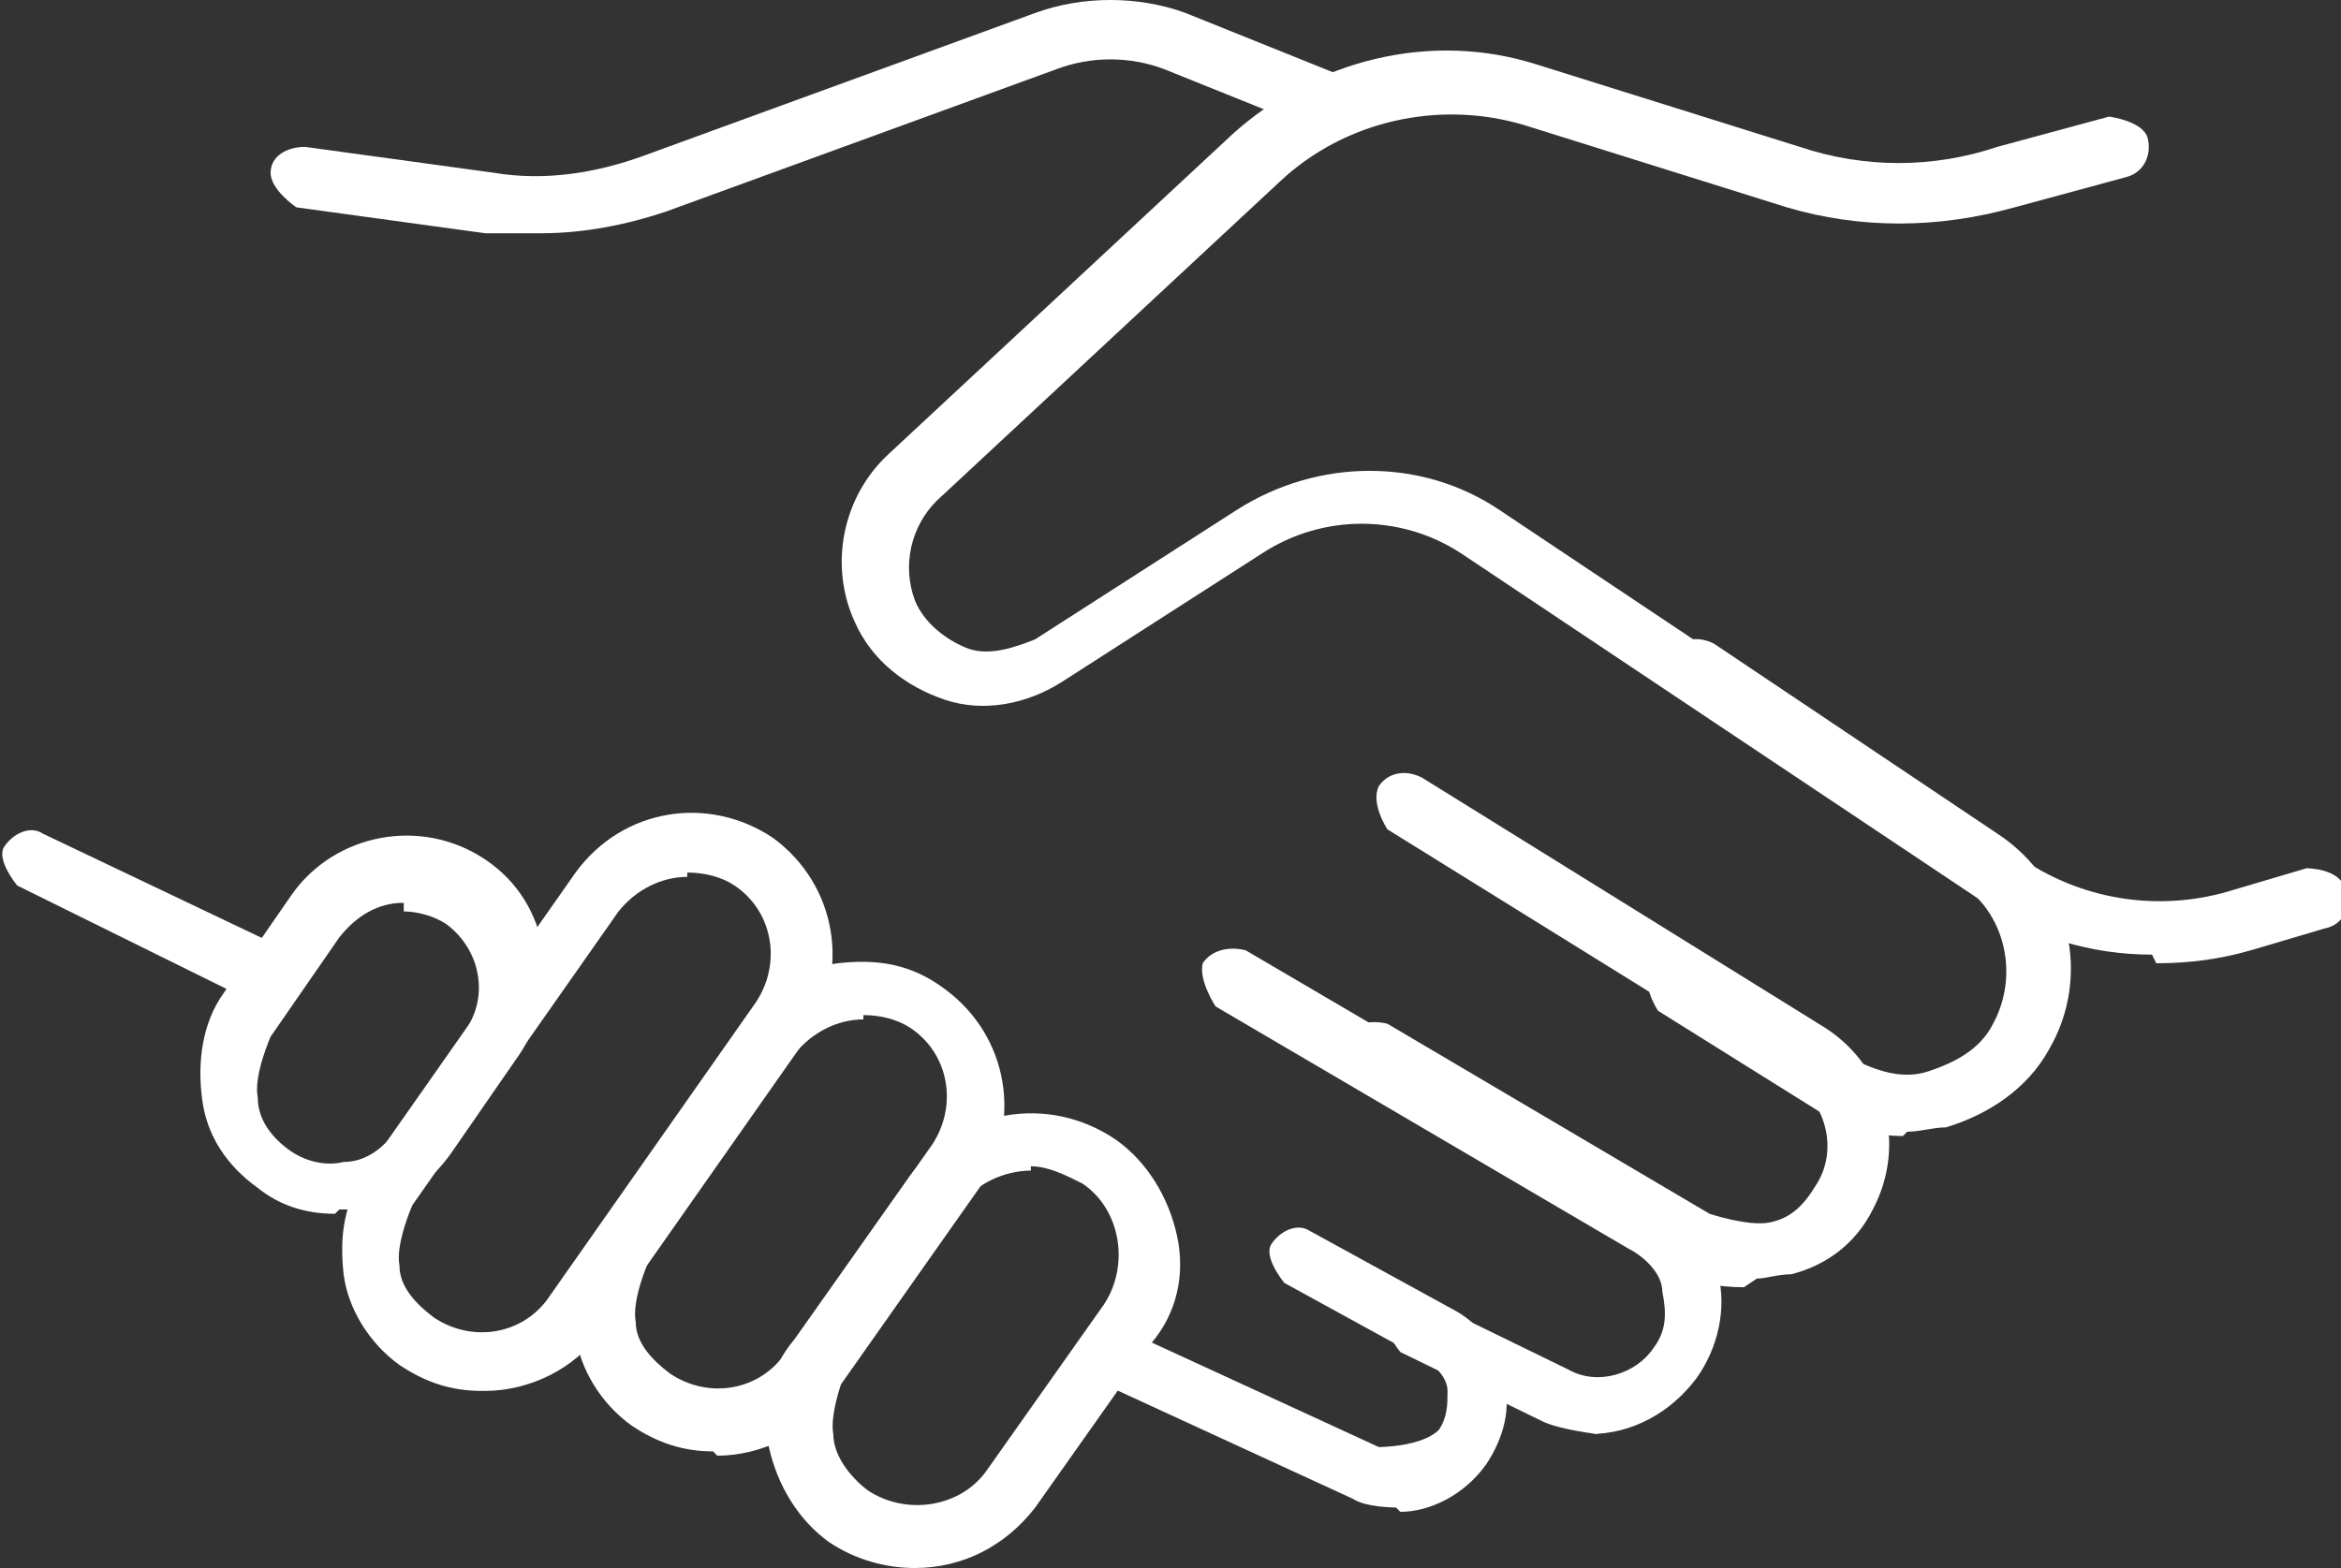 <svg width="100" height="67" viewBox="0 0 100 67" fill="none" xmlns="http://www.w3.org/2000/svg">
<rect x="0" y="0" width="100" height="67" fill="#333333" stroke="none"/>
<g clip-path="url(#clip0_17_49)">
<path d="M91.926 40.791C89.358 40.791 86.789 40.052 84.77 38.576L62.385 23.625C59.816 21.964 56.514 21.964 53.945 23.625L45.321 29.163C43.853 30.085 42.018 30.454 40.367 29.901C38.715 29.347 37.248 28.24 36.514 26.578C35.413 24.179 35.963 21.226 37.981 19.38L52.66 5.722C56.147 2.584 61.101 1.292 65.688 2.769L76.88 6.275C79.633 7.198 82.569 7.198 85.321 6.275L90.091 4.983C90.091 4.983 91.559 5.168 91.743 5.906C91.926 6.645 91.559 7.383 90.825 7.567L86.055 8.86C82.752 9.782 79.449 9.782 76.33 8.86L65.137 5.353C61.468 4.245 57.431 5.168 54.679 7.752L40 21.41C38.899 22.518 38.532 24.179 39.082 25.656C39.449 26.578 40.367 27.317 41.284 27.686C42.202 28.055 43.303 27.686 44.22 27.317L52.844 21.78C56.33 19.565 60.734 19.565 64.036 21.78L86.422 36.73C89.174 38.576 92.477 38.945 95.413 38.022L98.532 37.099C98.532 37.099 100 37.099 100.183 38.022C100.367 38.76 100.183 39.499 99.266 39.683L96.147 40.606C94.862 40.975 93.578 41.16 92.11 41.16L91.926 40.791Z" fill="white"/>
<path d="M11.743 43.006C11.743 43.006 11.376 43.006 11.193 43.006L0.734 37.838C0.734 37.838 -0.184 36.73 0.183 36.176C0.55 35.623 1.284 35.254 1.835 35.623L12.293 40.606C12.293 40.606 13.211 41.714 12.844 42.267C12.66 42.821 12.11 43.006 11.743 43.006Z" fill="white"/>
<path d="M23.119 9.967C23.119 9.967 21.651 9.967 20.734 9.967L12.661 8.86C12.661 8.86 11.56 8.121 11.56 7.383C11.56 6.645 12.293 6.275 13.027 6.275L21.101 7.383C23.303 7.752 25.505 7.383 27.523 6.645L44.22 0.554C46.239 -0.185 48.624 -0.185 50.642 0.554L57.064 3.138C57.064 3.138 57.982 4.245 57.798 4.799C57.615 5.537 56.697 5.722 56.147 5.537L49.725 2.953C48.257 2.399 46.605 2.399 45.138 2.953L28.44 9.044C26.789 9.598 24.954 9.967 23.119 9.967Z" fill="white"/>
<path d="M14.312 51.865C13.027 51.865 11.926 51.496 11.009 50.757C9.724 49.835 8.807 48.543 8.624 46.881C8.44 45.405 8.624 43.744 9.541 42.452L12.477 38.206C14.312 35.622 17.981 34.884 20.734 36.73C23.486 38.576 24.036 42.267 22.201 45.036L19.266 49.281C18.348 50.573 17.064 51.496 15.412 51.68C15.046 51.68 14.679 51.68 14.495 51.68L14.312 51.865ZM17.247 38.576C16.146 38.576 15.229 39.129 14.495 40.052L11.559 44.297C11.559 44.297 10.825 45.959 11.009 46.881C11.009 47.804 11.559 48.543 12.293 49.096C13.027 49.65 13.945 49.835 14.679 49.65C15.596 49.65 16.33 49.096 16.88 48.358L19.816 44.113C20.917 42.636 20.55 40.606 19.082 39.498C18.532 39.129 17.798 38.945 17.247 38.945V38.576Z" fill="white"/>
<path d="M20.551 59.432C19.266 59.432 18.165 59.063 17.064 58.325C15.78 57.402 14.863 55.925 14.679 54.449C14.496 52.788 14.679 51.311 15.78 49.835L24.587 37.284C26.606 34.515 30.276 33.961 33.028 35.807C35.78 37.837 36.331 41.529 34.496 44.297L25.688 56.848C24.587 58.51 22.569 59.432 20.734 59.432H20.551ZM29.358 37.468C28.257 37.468 27.156 38.022 26.422 38.945L17.615 51.496C17.615 51.496 16.881 53.157 17.064 54.08C17.064 55.003 17.798 55.741 18.532 56.295C20.184 57.402 22.386 57.033 23.486 55.372L32.294 42.821C33.395 41.16 33.028 38.945 31.376 37.837C30.826 37.468 30.092 37.284 29.358 37.284V37.468Z" fill="white"/>
<path d="M30.459 62.017C29.174 62.017 28.074 61.648 26.973 60.909C25.688 59.986 24.771 58.51 24.587 57.033C24.404 55.372 24.587 53.895 25.688 52.419L31.927 43.559C32.844 42.267 34.312 41.345 35.78 41.16C37.431 40.975 38.899 41.16 40.367 42.267C43.12 44.298 43.67 47.989 41.835 50.758L35.597 59.617C34.496 61.279 32.477 62.201 30.642 62.201L30.459 62.017ZM36.881 43.559C35.78 43.559 34.679 44.113 33.945 45.036L27.707 53.895C27.707 53.895 26.973 55.557 27.156 56.48C27.156 57.402 27.89 58.141 28.624 58.694C30.276 59.802 32.477 59.433 33.578 57.772L39.817 48.912C40.918 47.251 40.551 45.036 38.899 43.929C38.349 43.559 37.615 43.375 36.881 43.375V43.559Z" fill="white"/>
<path d="M39.082 67C37.798 67 36.513 66.631 35.413 65.893C34.128 64.97 33.211 63.493 32.844 61.832C32.477 60.171 32.844 58.51 33.945 57.218L38.899 50.204C40.917 47.435 44.77 46.697 47.706 48.727C48.99 49.65 49.908 51.127 50.275 52.788C50.642 54.449 50.275 56.11 49.174 57.402L44.22 64.416C42.935 66.077 41.101 67 39.082 67ZM44.036 50.019C42.935 50.019 41.651 50.573 41.101 51.496L36.146 58.51C36.146 58.51 35.413 60.355 35.596 61.278C35.596 62.201 36.33 63.124 37.064 63.678C38.715 64.785 41.1 64.416 42.202 62.755L47.156 55.741C48.257 54.08 47.889 51.681 46.238 50.573C45.504 50.204 44.77 49.835 44.036 49.835V50.019Z" fill="white"/>
<path d="M59.633 64.416C59.633 64.416 58.348 64.416 57.798 64.047L46.972 59.063C46.972 59.063 46.055 57.956 46.422 57.402C46.789 56.848 47.523 56.479 48.073 56.848L58.899 61.832C58.899 61.832 60.733 61.832 61.468 61.093C61.834 60.54 61.834 59.986 61.834 59.432C61.834 58.879 61.284 58.325 60.917 58.14L54.862 54.818C54.862 54.818 53.944 53.711 54.312 53.157C54.678 52.603 55.412 52.234 55.963 52.603L62.018 55.925C63.119 56.479 64.036 57.587 64.22 58.879C64.587 60.171 64.22 61.463 63.486 62.57C62.568 63.862 61.1 64.6 59.816 64.6L59.633 64.416Z" fill="white"/>
<path d="M68.257 61.278C68.257 61.278 66.606 61.093 65.871 60.724L59.816 57.771C59.816 57.771 58.899 56.664 59.266 56.11C59.633 55.556 60.367 55.187 60.917 55.556L66.972 58.509C68.257 59.248 69.908 58.694 70.642 57.587C71.193 56.848 71.193 56.11 71.009 55.187C71.009 54.449 70.275 53.711 69.541 53.341L51.927 43.005C51.927 43.005 51.193 41.898 51.376 41.16C51.743 40.606 52.477 40.421 53.211 40.606L70.826 50.942C72.11 51.68 73.028 52.972 73.394 54.449C73.761 55.925 73.394 57.587 72.477 58.879C71.376 60.355 69.725 61.278 67.89 61.278H68.257Z" fill="white"/>
<path d="M74.495 55.003C73.394 55.003 72.477 54.818 71.559 54.265L57.798 46.143C57.798 46.143 57.064 45.036 57.431 44.298C57.798 43.744 58.532 43.559 59.266 43.744L73.027 51.865C73.027 51.865 74.679 52.419 75.596 52.234C76.513 52.05 77.064 51.496 77.614 50.573C78.532 49.097 77.981 47.066 76.513 46.143L59.266 35.438C59.266 35.438 58.532 34.331 58.899 33.592C59.266 33.039 60 32.854 60.734 33.223L77.981 43.928C80.55 45.59 81.468 48.912 80 51.681C79.266 53.157 77.981 54.08 76.513 54.449C75.963 54.449 75.412 54.634 75.046 54.634L74.495 55.003Z" fill="white"/>
<path d="M81.285 48.542C80.001 48.542 78.716 48.173 77.615 47.435L70.826 43.19C70.826 43.19 70.092 42.082 70.459 41.344C70.826 40.79 71.56 40.606 72.294 40.975L79.083 45.22C80.184 45.774 81.285 46.143 82.386 45.774C83.487 45.405 84.588 44.851 85.138 43.744C86.239 41.713 85.689 39.129 83.854 37.837L71.744 29.716C71.744 29.716 71.01 28.609 71.377 27.87C71.744 27.317 72.478 27.132 73.212 27.501L85.322 35.622C88.441 37.653 89.358 41.713 87.523 44.851C86.606 46.512 84.955 47.62 83.12 48.173C82.569 48.173 82.019 48.358 81.468 48.358L81.285 48.542Z" fill="white"/>
</g>
<defs>
<clipPath id="clip0_17_49">
<rect width="100" height="67" fill="white"/>
</clipPath>
</defs>
</svg>
